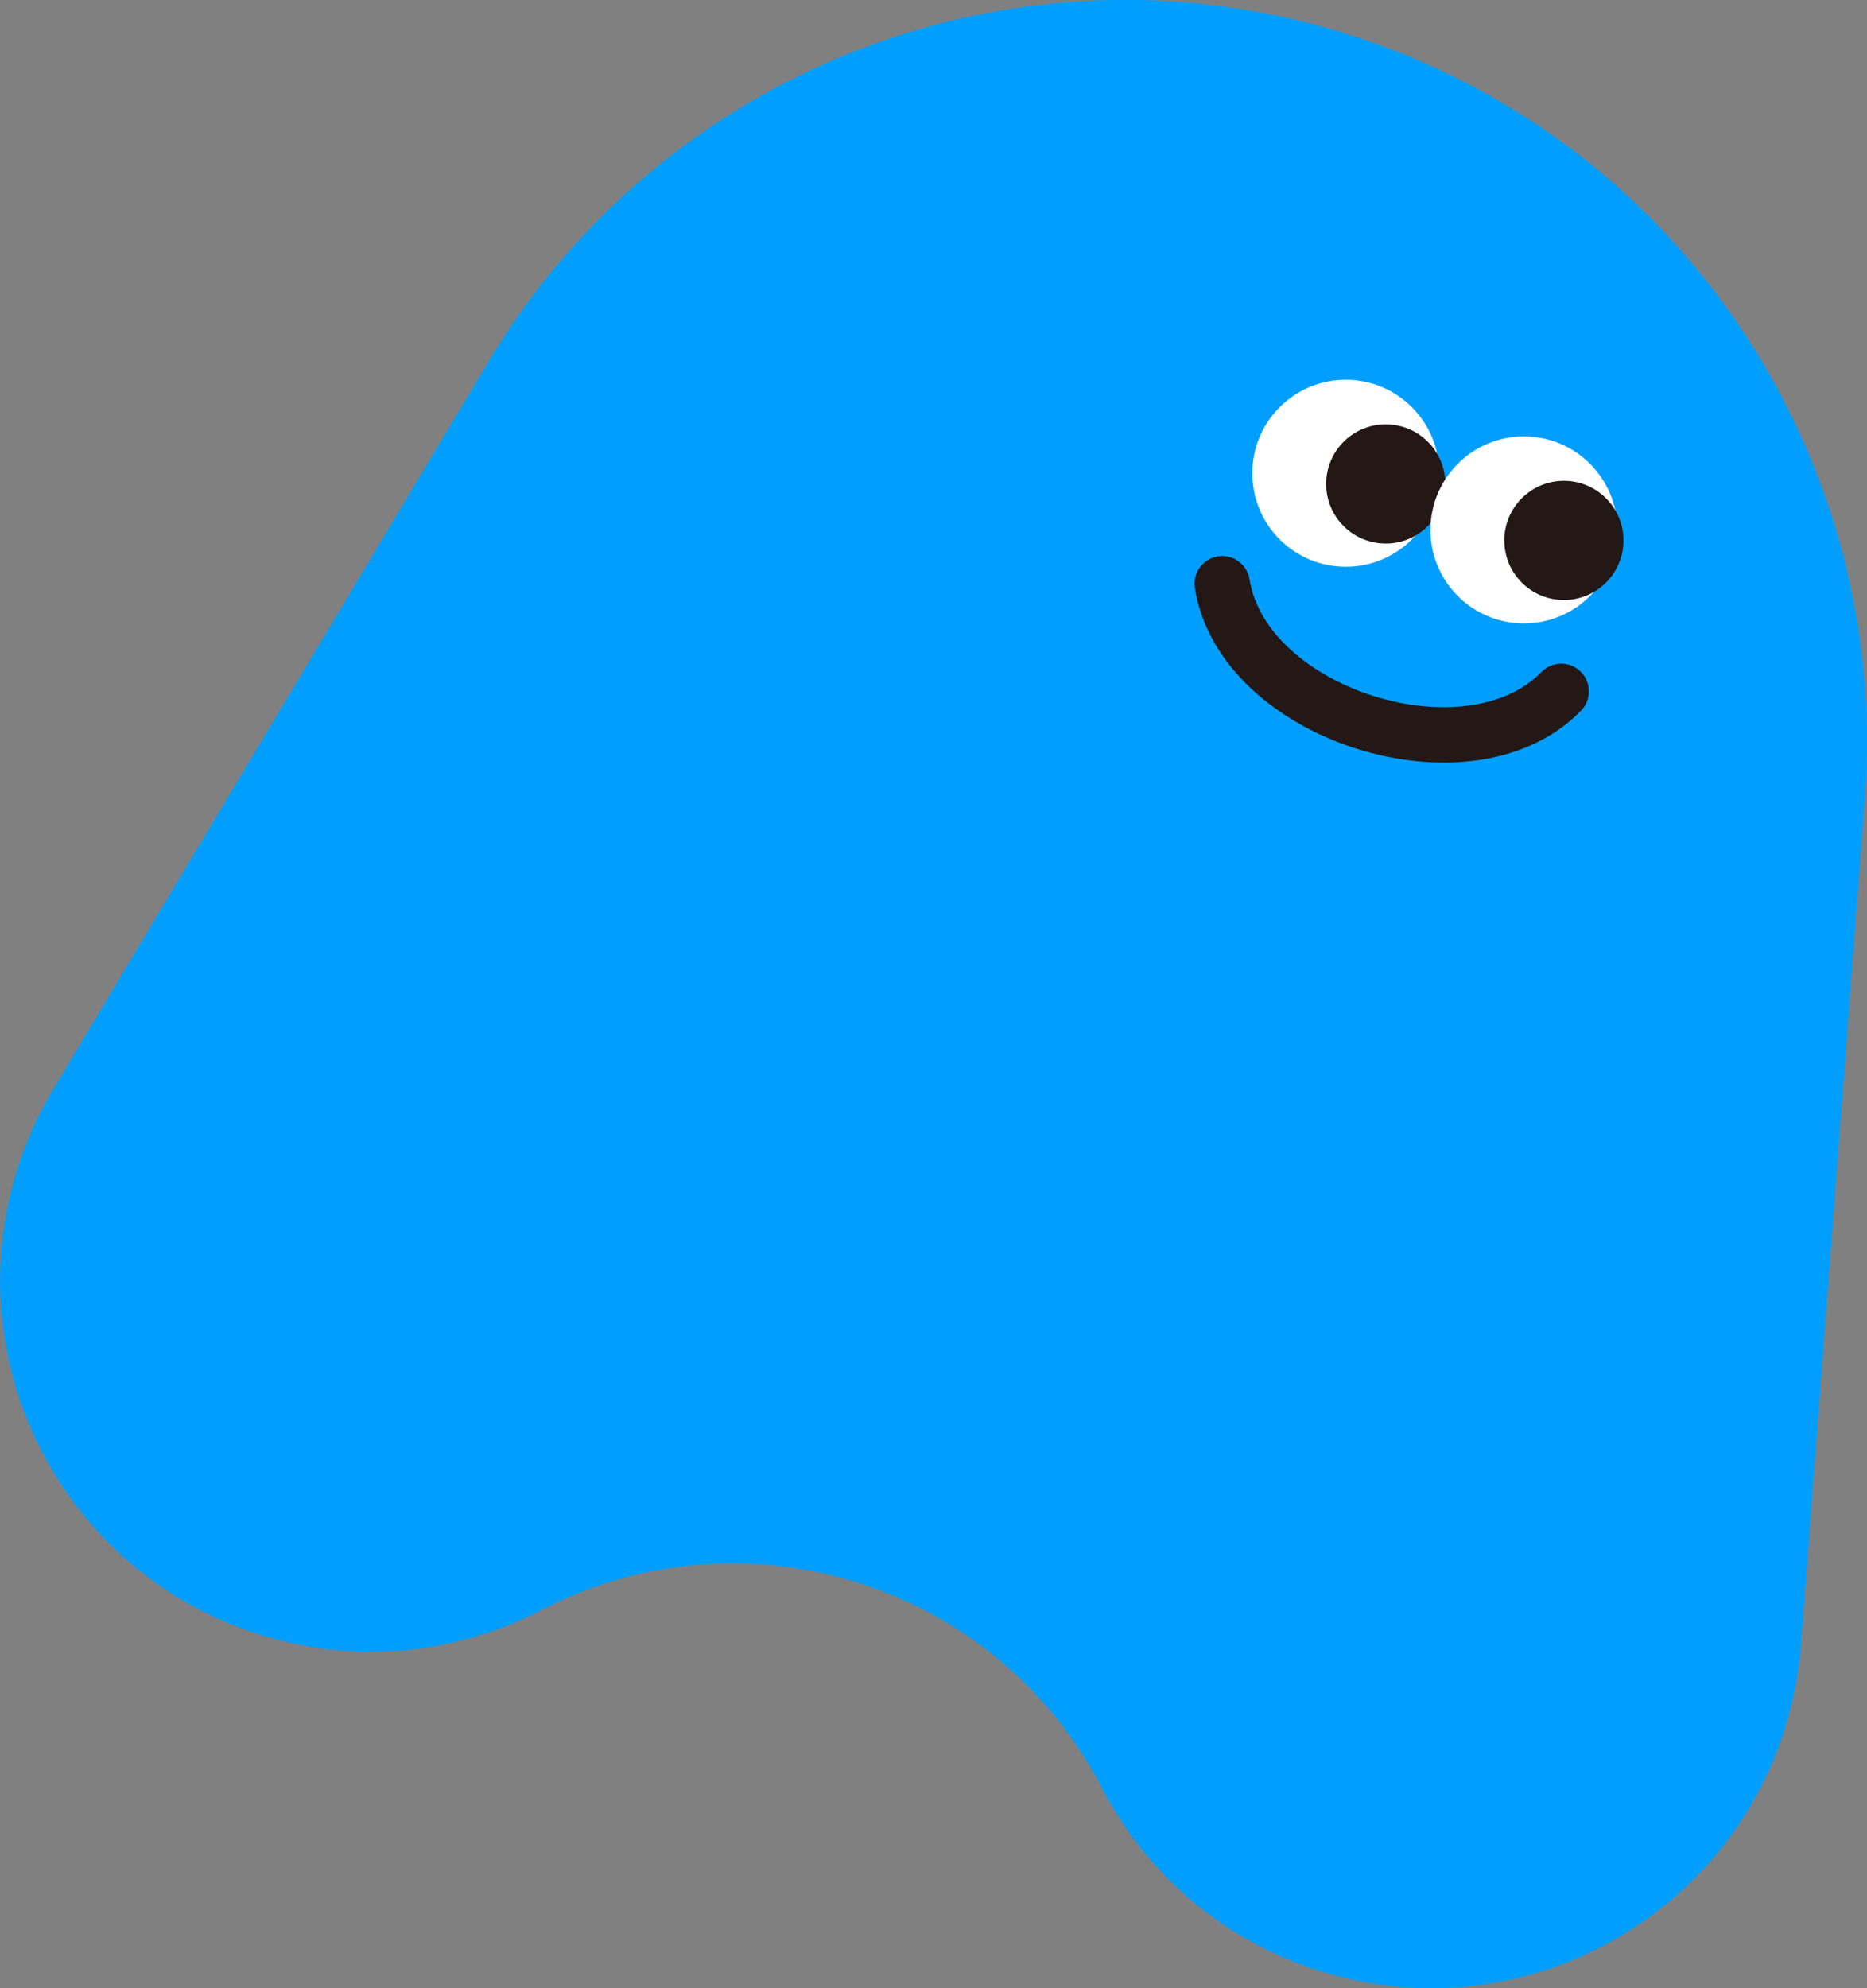 <?xml version="1.0" encoding="UTF-8"?>
<svg id="_レイヤー_2" data-name="レイヤー 2" xmlns="http://www.w3.org/2000/svg" viewBox="0 0 119.06 126.75">
  <rect x="0" y="0" width="119.06" height="126.75" fill="#808080" stroke="none"/>
  <defs>
    <style>
      .cls-1 {
        fill: #231815;
      }

      .cls-2 {
        fill: #fff;
      }

      .cls-3 {
        fill: #009fff;
      }

      .cls-4 {
        fill: none;
        stroke: #231815;
        stroke-linecap: round;
        stroke-miterlimit: 10;
        stroke-width: 3.53px;
      }
    </style>
  </defs>
  <g id="_レイヤー_1-2" data-name="レイヤー 1">
    <g>
      <path class="cls-3" d="M113.8,110.25h0c.57-1.79.91-3.6,1.05-5.39l4.08-54.04c1.62-21.37-11.55-41.83-32.86-48.6-21.31-6.76-43.87,2.36-54.87,20.75L3.37,69.48c-.92,1.54-1.68,3.22-2.25,5.01h0s0,0,0,0c-3.95,12.45,2.94,25.74,15.38,29.69,6.23,1.98,12.66,1.24,18.04-1.55,13-6.73,29-1.65,35.73,11.35h0c2.78,5.37,7.62,9.68,13.84,11.65,12.45,3.95,25.74-2.94,29.69-15.38h0s0,0,0,0Z"/>
      <circle class="cls-2" cx="85.82" cy="30.17" r="5.96"/>
      <circle class="cls-1" cx="88.37" cy="30.85" r="3.8"/>
      <circle class="cls-2" cx="97.18" cy="33.78" r="5.96"/>
      <circle class="cls-1" cx="99.73" cy="34.45" r="3.8"/>
      <path class="cls-4" d="M77.94,37.21c1.32,8.35,15.73,12.92,21.62,6.86"/>
    </g>
  </g>
</svg>